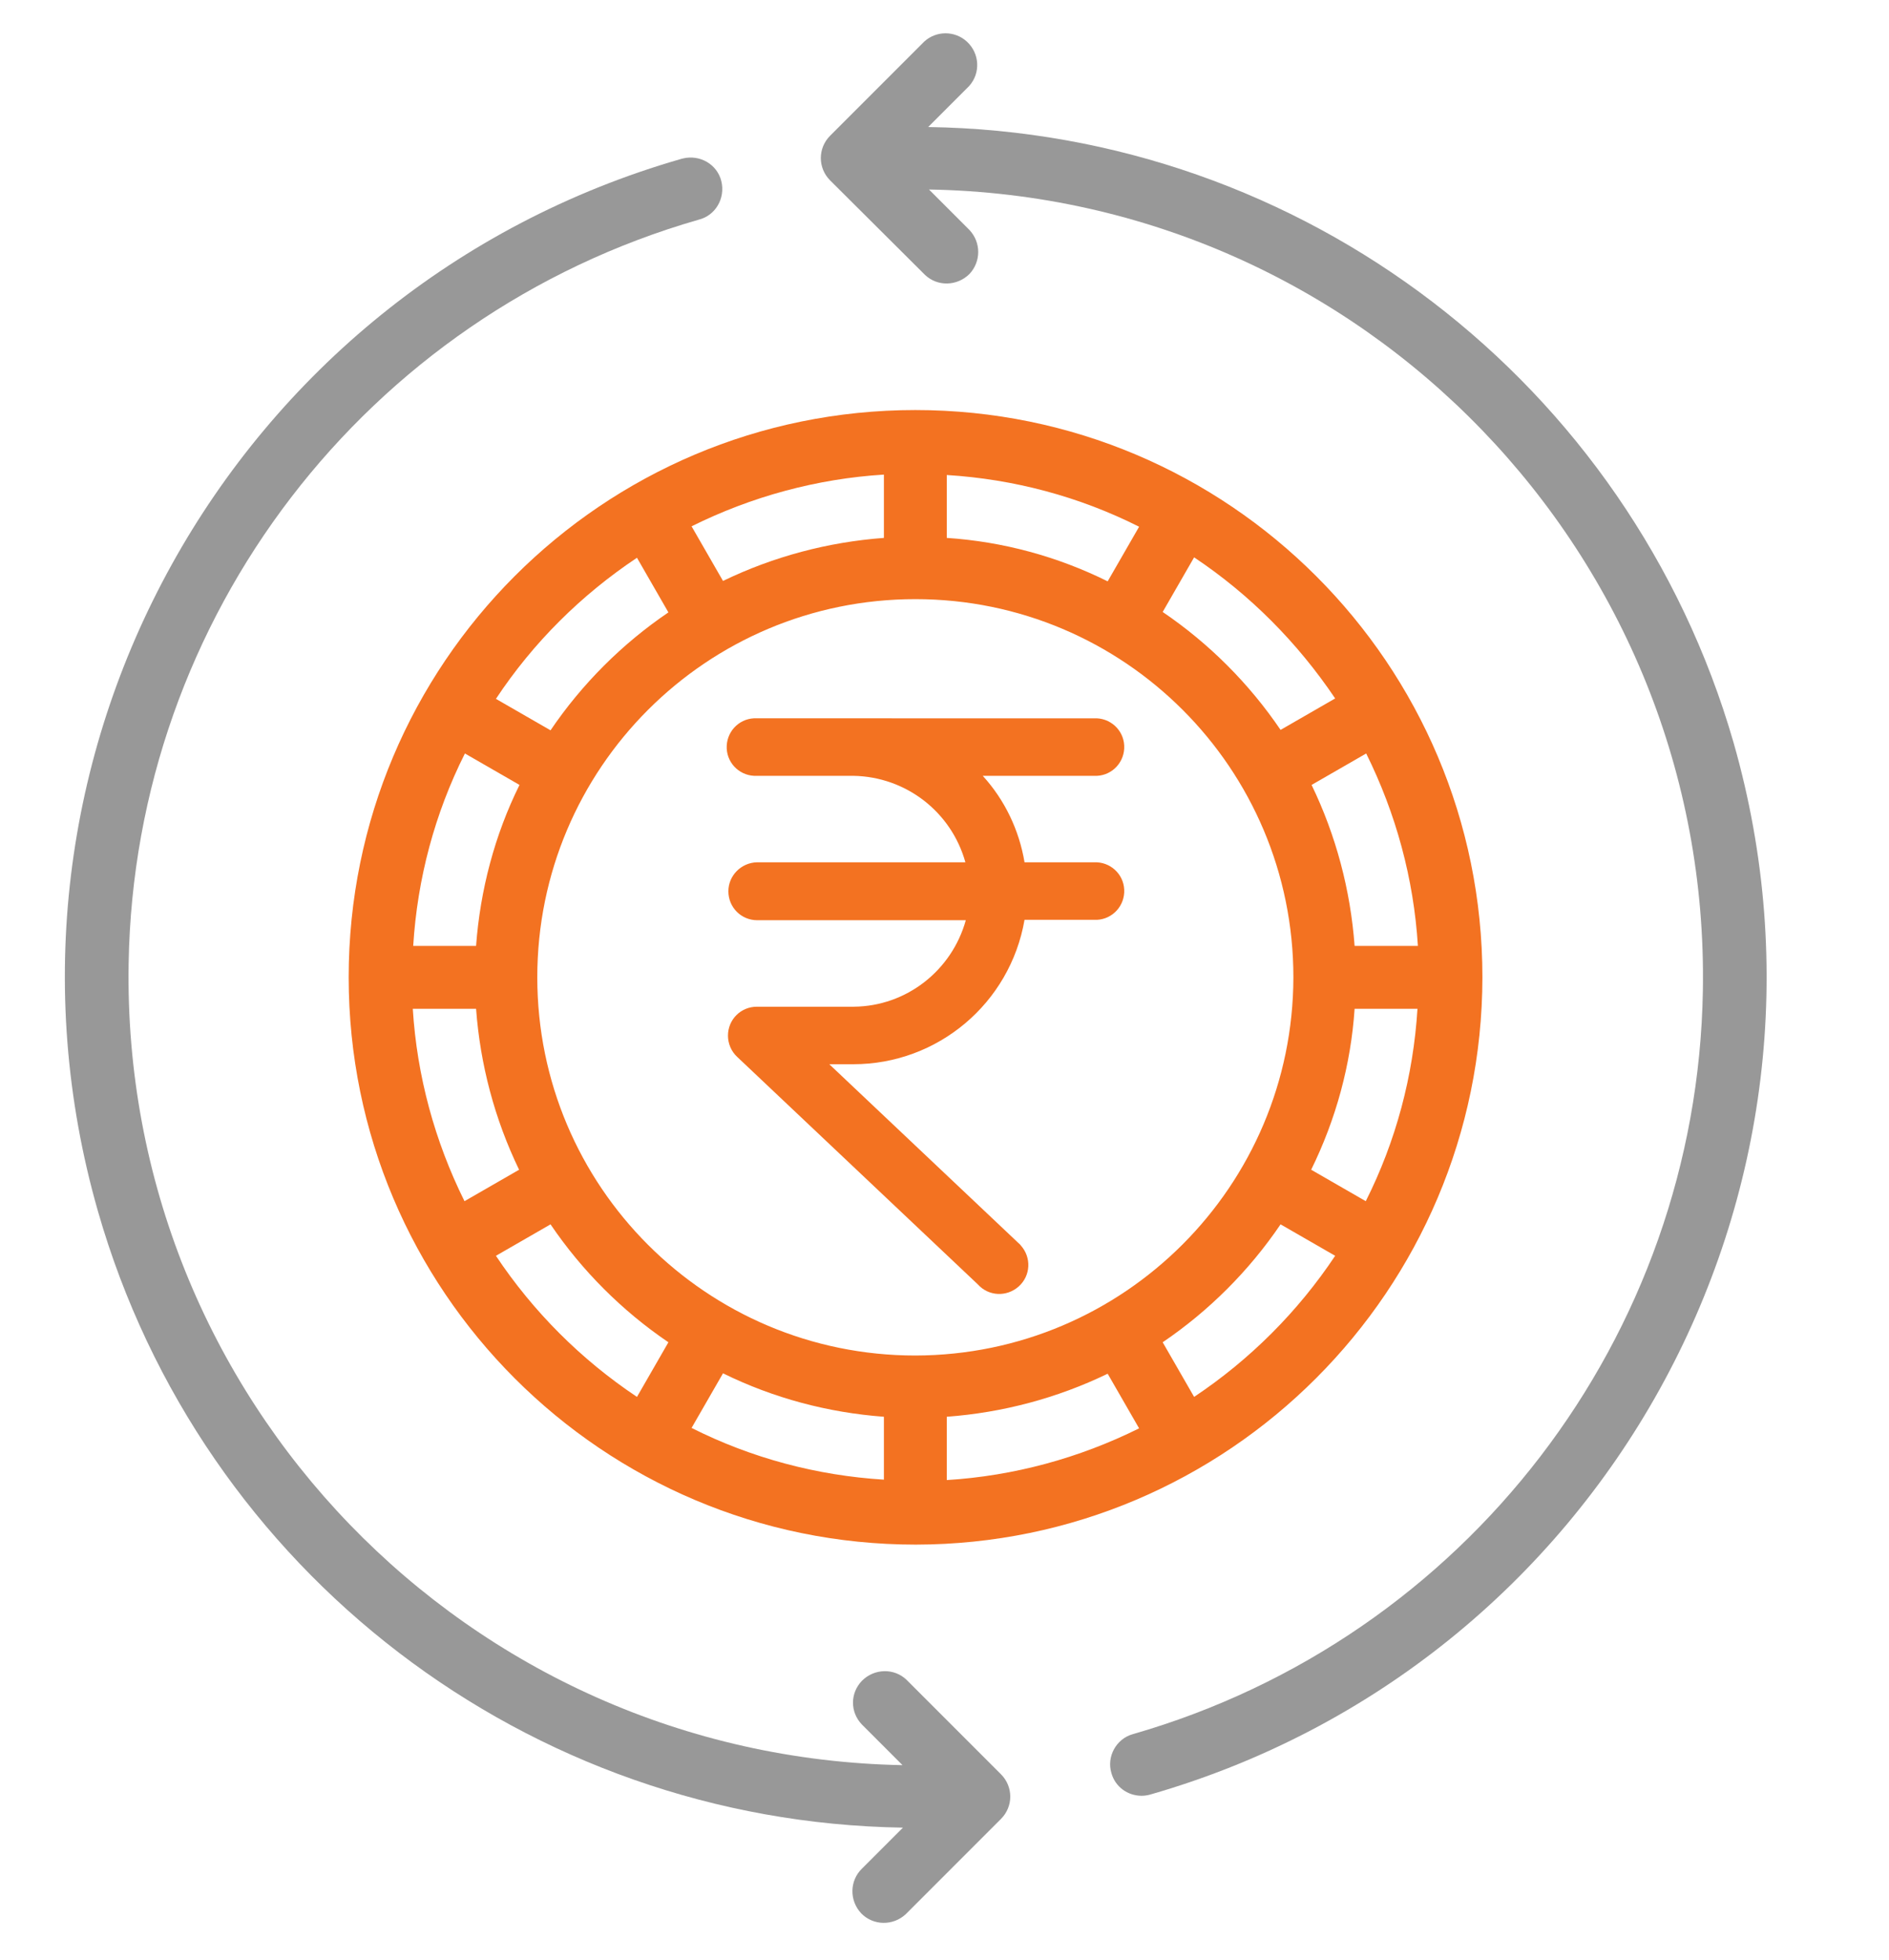 <?xml version="1.0" encoding="utf-8"?>
<!-- Generator: Adobe Illustrator 24.1.2, SVG Export Plug-In . SVG Version: 6.00 Build 0)  -->
<svg version="1.1" id="Layer_1" xmlns="http://www.w3.org/2000/svg" xmlns:xlink="http://www.w3.org/1999/xlink" x="0px" y="0px"
	 viewBox="0 0 456.7 473.7" style="enable-background:new 0 0 456.7 473.7;" xml:space="preserve">
<style type="text/css">
	.st0{fill:#F37221;}
	.st1{fill:#989898;}
</style>
<path class="st0" d="M176.1,215.4c0,3.9,3.1,7,7,7h50.4c-3.4,12.2-14.4,20.8-27.1,20.9H183c-3.9,0-7,3.1-7,7c0,1.9,0.8,3.8,2.2,5.1
	l58.2,55c2.6,2.9,7,3.1,9.9,0.5c2.9-2.6,3.1-7,0.5-9.9c-0.2-0.3-0.5-0.5-0.7-0.7l-0.1-0.1l-45.5-43h5.8c20.4,0,37.9-14.7,41.4-34.9
	h16.8c3.9,0.2,7.1-2.8,7.3-6.6c0.2-3.9-2.8-7.1-6.6-7.3c-0.2,0-0.4,0-0.7,0h-16.8c-1.3-7.8-4.8-15.1-10.1-20.9h26.9
	c3.9,0.2,7.1-2.8,7.3-6.6c0.2-3.9-2.8-7.1-6.6-7.3c-0.2,0-0.4,0-0.7,0H183c-3.9-0.2-7.1,2.8-7.3,6.6c-0.2,3.9,2.8,7.1,6.6,7.3
	c0.2,0,0.4,0,0.7,0h23.3c12.7,0.2,23.7,8.7,27.1,20.9H183C179.2,208.5,176.1,211.6,176.1,215.4C176.1,215.4,176.1,215.4,176.1,215.4
	z"/>
<path class="st0" d="M358.4,236.2c0-75.7-61.4-137.1-137.1-137.1S84.3,160.5,84.3,236.2s61.4,137.1,137.1,137.1
	C297,373.2,358.3,311.8,358.4,236.2z M213.7,342.4v15.2c-16.2-1-32-5.2-46.5-12.5l7.6-13.2C187,337.9,200.2,341.4,213.7,342.4z
	 M228.9,342.4c13.5-1,26.7-4.5,38.9-10.4l7.6,13.2c-14.5,7.2-30.3,11.5-46.5,12.5V342.4z M221.3,327.6c-50.5,0-91.4-40.9-91.4-91.4
	s40.9-91.4,91.4-91.4s91.4,40.9,91.4,91.4C312.6,286.6,271.8,327.5,221.3,327.6z M115.1,228.6H99.9c1-16.2,5.2-32,12.5-46.5
	l13.2,7.6C119.6,201.8,116.1,215.1,115.1,228.6z M115.1,243.8c1,13.5,4.5,26.7,10.4,38.9l-13.2,7.6c-7.2-14.5-11.5-30.3-12.5-46.5
	H115.1z M228.9,130v-15.2c16.2,1,32,5.2,46.5,12.5l-7.6,13.2C255.7,134.5,242.5,130.9,228.9,130z M213.7,130
	c-13.5,1-26.7,4.5-38.9,10.4l-7.6-13.2c14.5-7.2,30.3-11.5,46.5-12.5V130z M327.5,228.6c-1-13.5-4.5-26.7-10.4-38.9l13.2-7.6
	c7.2,14.5,11.5,30.3,12.5,46.5H327.5z M327.5,243.8h15.2c-1,16.2-5.2,32-12.5,46.5l-13.2-7.6C323,270.5,326.6,257.3,327.5,243.8z
	 M322.8,168.8l-13.2,7.6c-7.6-11.2-17.3-20.9-28.5-28.5l7.6-13.2C302.2,143.7,313.7,155.3,322.8,168.8L322.8,168.8z M154,134.8
	l7.6,13.2c-11.2,7.6-20.9,17.3-28.5,28.5l-13.2-7.6C128.9,155.3,140.5,143.8,154,134.8z M119.9,303.5l13.2-7.6
	c7.6,11.2,17.3,20.9,28.5,28.5l-7.6,13.2C140.5,328.6,128.9,317,119.9,303.5z M288.7,337.6l-7.6-13.2c11.2-7.6,20.9-17.3,28.5-28.5
	l13.2,7.6C313.8,317,302.2,328.6,288.7,337.6z"/>
<path class="st1" d="M218.3,441.7l-9.9,9.9c-3,2.9-3.1,7.7-0.2,10.8c2.9,3,7.7,3.1,10.8,0.2c0.1-0.1,0.1-0.1,0.2-0.2l22.8-22.8
	c3-3,3-7.8,0-10.8l-22.8-22.8c-3-2.9-7.8-2.8-10.8,0.2c-2.9,3-2.9,7.6,0,10.6l9.8,9.8C113,424.6,29.3,338,31.1,232.8
	c1.4-83.7,57.4-156.6,137.8-179.7c4.1-1,6.5-5.2,5.5-9.3c-1-4.1-5.2-6.5-9.3-5.5c-0.1,0-0.3,0.1-0.4,0.1
	C55.5,69.8-7.6,183.7,23.7,292.8C48.7,379.9,127.7,440.3,218.3,441.7z"/>
<path class="st1" d="M223.6,66.4c3,2.9,7.8,2.8,10.8-0.2c2.8-3,2.8-7.6,0-10.6l-9.8-9.8c105.1,1.8,188.9,88.5,187.1,193.6
	c-1.4,83.7-57.4,156.6-137.8,179.7c-4,1.1-6.4,5.4-5.2,9.4c0.9,3.3,3.9,5.5,7.3,5.5c0.7,0,1.4-0.1,2.1-0.3
	c109.1-31.3,172.3-145.1,141-254.3C394,92.5,315,32,224.4,30.7l9.9-9.9c2.8-3.1,2.6-7.9-0.6-10.8c-2.9-2.6-7.3-2.6-10.2,0
	l-22.8,22.8c-3,3-3,7.8,0,10.8L223.6,66.4z"/>
</svg>
